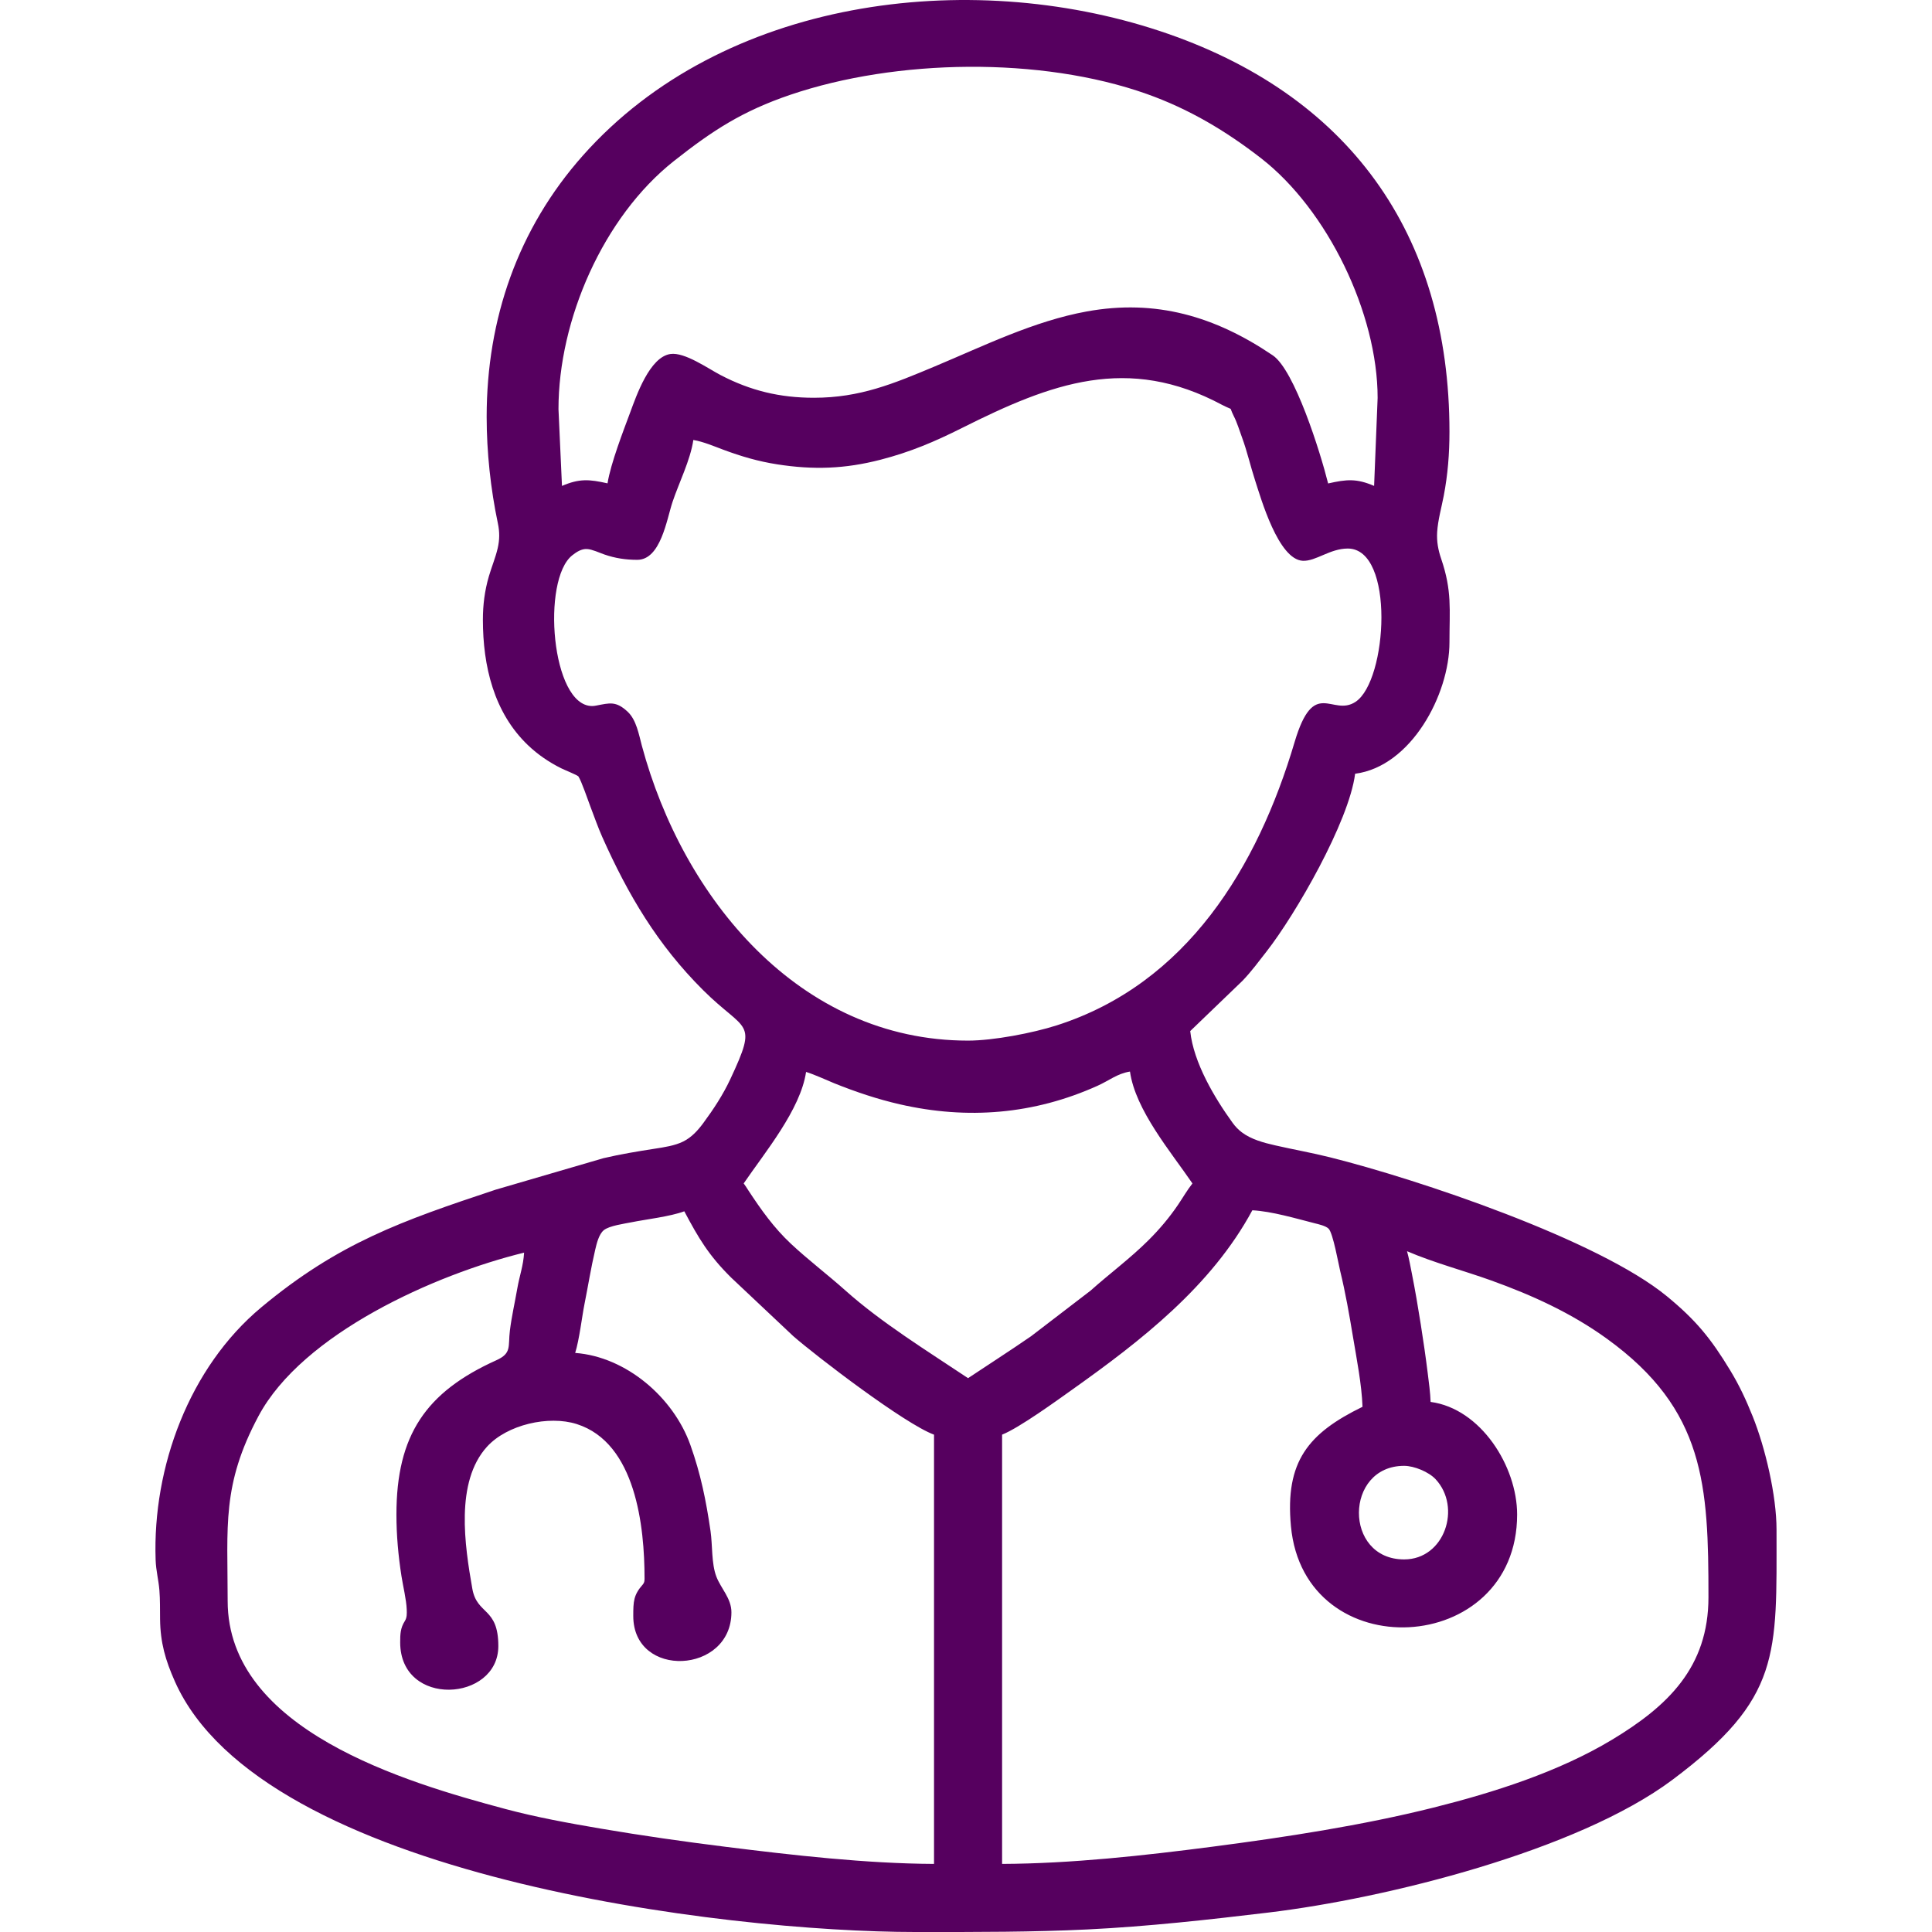 <?xml version="1.0" encoding="UTF-8"?> <svg xmlns="http://www.w3.org/2000/svg" xmlns:xlink="http://www.w3.org/1999/xlink" xmlns:xodm="http://www.corel.com/coreldraw/odm/2003" xml:space="preserve" width="43.349mm" height="43.349mm" version="1.1" style="shape-rendering:geometricPrecision; text-rendering:geometricPrecision; image-rendering:optimizeQuality; fill-rule:evenodd; clip-rule:evenodd" viewBox="0 0 4334.92 4334.92"> <defs> <style type="text/css"> .fil0 {fill:#56005F} </style> </defs> <g id="Слой_x0020_1">  <path class="fil0" d="M3040.54 1736.09c-13.61,107.54 -134.09,316.24 -198.66,398.73 -17.4,22.25 -34.16,45.19 -54.04,65.82l-117.28 112.83c7.44,70.86 54.59,149.94 95.28,206.11 5.79,7.99 12.52,14.99 20.38,20.97 21.11,16.03 49.4,23.52 74.85,29.33 40.96,9.36 82.02,16.54 122.93,26.78 198.03,49.49 602,185.11 756.17,311.89 65,53.45 98.44,94.38 141.87,166 20.81,34.31 35.51,66.08 50.49,103.28 28.33,70.44 53.55,177.93 53.55,254.08 0,281.47 10.84,378.66 -233.6,561.55 -212.83,159.24 -642.24,266.15 -906,297.76 -135.2,16.2 -270.63,31.32 -406.7,37.97 -123.08,6.03 -246.77,5.73 -369.98,5.73l-15.82 0c-423.91,0 -1466.14,-123.08 -1661.47,-561.92 -21.44,-48.18 -32.69,-87.2 -33.36,-139.84 -0.29,-21.88 0.25,-43.24 -1.51,-65.12 -1.9,-23.8 -7.62,-43.29 -8.47,-68.27 -7.07,-207.75 75.37,-431.71 237.22,-566.55 173.24,-144.34 315.18,-193.91 525.52,-263.84l242 -70.69c38.48,-9.02 76.15,-15.22 115.1,-21.27 20.91,-3.25 45.03,-6.71 64.1,-16.23 18.93,-9.47 32.8,-24.94 45.18,-41.72 22.63,-30.62 43.97,-63.16 60.15,-97.71 63.32,-135.22 35.2,-104.43 -61,-200.31 -101.88,-101.56 -167.85,-212.79 -226.14,-343.54 -9.71,-21.8 -18.07,-45.88 -26.63,-68.25 -5.79,-15.16 -19.63,-56.34 -26.98,-67.76 -4.5,-3.72 -31.85,-14.71 -38.9,-18.25 -27.08,-13.6 -51.82,-30.39 -73.81,-51.32 -77.11,-73.37 -101.49,-178.5 -101.49,-281.72 0,-33.59 3.99,-65.06 13.35,-97.31 6.1,-21.04 14.92,-41.96 19.83,-63.16 4.46,-19.26 4.51,-36.61 0.41,-55.99 -16.32,-77.3 -25.15,-159.95 -25.15,-239.03 0,-219.16 69.91,-421.82 216.11,-586.37 313.35,-352.7 863.04,-421.83 1293.85,-279.29 423.04,139.98 650.33,453.91 650.33,899.4 0,48.74 -3.67,95.8 -12.85,143.66 -5.04,26.21 -13.17,54.9 -14.75,81.37 -1.27,21.04 2.19,39.89 8.97,59.77 24.74,72.59 18.63,113.18 18.63,187.56 0,116.76 -85.89,278.57 -211.68,294.87zm-60.56 -651.33c41.74,-9.44 63.73,-11.42 103.17,5.49l7.9 -197.4c0,-189.78 -112.5,-422.02 -261.48,-537.75 -79.1,-61.42 -161.88,-110.7 -256.7,-144.34 -237.19,-84.13 -562.14,-78.83 -799.75,1.98 -106.94,36.39 -173.61,79.48 -260.82,148.42 -158.94,125.64 -259.2,356.5 -259.21,556.79l7.84 172.33c39.15,-16.8 61.11,-15 102.21,-5.75 7.08,-44.91 36.43,-120.29 51.07,-159.74 13.66,-36.8 43.48,-123.9 90.12,-130.52 31.94,-4.52 83.96,32.39 112.32,47.21 67.42,35.22 133.25,51 209.58,51 103.48,0 178.66,-31.59 271.31,-70.4 110.33,-46.21 222.35,-101.67 340.74,-123.23 155.15,-28.26 288.17,10.95 417.5,98.47 48.93,33.12 106.57,216.76 124.2,287.44zm-1424.3 -97.54c-6.52,44.86 -32.71,97.02 -46.84,139.43 -12.86,38.64 -26.24,129.46 -79.05,129.46 -25.88,0 -49.38,-3.53 -73.79,-12.01 -11.12,-3.85 -27.13,-11.48 -38.62,-12.21 -12.6,-0.82 -23.85,6.6 -33.33,14.07 -69.35,54.67 -47.21,338.21 44.51,338.21 3.07,0 6.12,-0.42 9.13,-1 30.53,-5.84 44.45,-10.69 70.64,13.82 19.64,18.37 25.13,51.26 31.86,76.28 91.72,340.97 352.47,661.62 731.88,661.62 56.62,0 144.87,-16.92 198.87,-34.19 292.29,-93.43 450.78,-355.51 533.75,-635.41 43.59,-147.09 84.33,-55.94 136.77,-90.49 71.88,-47.32 88.84,-344 -17.44,-344 -40.02,0 -71.68,28.87 -100.79,27.49 -55.04,-2.6 -94.08,-140.45 -107.02,-180.09 -10.47,-32.06 -17.74,-65.03 -29.43,-96.67 -5.53,-14.96 -11.21,-33.79 -18.39,-47.67 -3.09,-6.01 -4.89,-10.69 -7.1,-16.49 -6.53,-2.92 -12.37,-5.23 -19.15,-8.86 -211.73,-113.54 -383.17,-48.81 -582.95,51.42 -61.72,30.98 -116.3,54.27 -183.8,71.67 -79.75,20.57 -150.11,22.98 -231.62,10.27 -42.52,-6.63 -80.8,-17.86 -120.96,-32.84 -20.37,-7.6 -44.81,-18.09 -67.13,-21.81zm252.94 1417.92c-12.47,84.66 -92.47,180.51 -140,250.19 3.95,5.01 5.62,8.15 10.36,15.39 28.37,43.29 57.46,84.17 95.36,119.69 38.93,36.5 82.98,69.76 123.12,105.64 80.25,71.69 184.14,135.82 274.61,196.2 47.23,-31.52 94.97,-62.03 141.52,-94.19l133.23 -102.12c43.07,-38.47 89.3,-72.51 130.28,-113.4 24.78,-24.73 46.6,-50.57 66.25,-79.52 10.42,-15.36 20.5,-32.97 32.18,-47.67 -48.35,-70.89 -128.08,-164.68 -140.14,-251.06 -28.85,4.72 -46.13,19.89 -72.88,31.94 -142.63,64.25 -291.68,76.33 -443.46,41.59 -50.52,-11.57 -98.97,-27.87 -147.01,-47.16 -11.47,-4.62 -45.26,-20.05 -63.42,-25.52zm1348.43 402.26c4.55,16.69 8.05,36.15 10.71,49.57 7.55,38.01 14.05,76.36 20.09,114.64 5.75,36.47 11.1,73.07 15.64,109.7 2.51,20.22 5.72,43.3 6.42,64.25 112.67,14.98 194.14,144.65 194.14,252.61 0,320.31 -478.1,345.44 -507.53,26.01 -13.38,-145.13 38.89,-208.25 160.62,-267.69 -1.85,-50.73 -13.1,-107.01 -21.4,-156.93 -8.24,-49.53 -16.78,-98.85 -28.69,-147.67 -3.65,-15.01 -16.04,-85.14 -26,-95.03 -6.45,-6.42 -22.48,-9.95 -31.02,-12.11 -41.5,-10.52 -96.82,-27 -140.1,-29.17 -91.98,170.5 -249.89,292.88 -405,403.01 -31.29,22.22 -118.32,85.51 -156.49,100.38l0 963.19c154.95,-0.67 318.54,-18.68 471.82,-38.63 163.48,-21.29 335.63,-47.62 495.61,-87.61 135.27,-33.82 281.39,-80.28 400.96,-152.32 125.63,-75.69 216.51,-162.72 216.51,-319.85 0,-251.48 -7.58,-420.56 -227.55,-579.78 -79.79,-57.75 -167.92,-97.88 -260.21,-131.05 -59.88,-21.52 -129.44,-40.01 -188.53,-65.52zm-1981.11 3.22c-199.51,48.77 -497.12,181.57 -595.96,366.73 -82.65,154.81 -69.17,246.73 -69.17,414.83 0,289.55 398.98,406.82 623.08,466.73 69.68,18.63 142.98,31.93 214.06,44.03 92.68,15.76 185.93,29.07 279.2,40.71 151.08,18.87 315.88,37.79 468.56,38.51l0 -963.11c-66.11,-24.43 -263.64,-175.58 -315.87,-221.17l-139.14 -131.09c-50.66,-50.08 -73.25,-88.62 -105.31,-148.95 -31.64,11.9 -87.21,18.25 -118.71,24.66 -15.45,3.14 -49.76,7.72 -61.9,17.72 -11.21,9.24 -16.12,30.37 -19.27,43.78 -9.45,40.21 -16.12,82.22 -24.24,122.84 -5.3,26.47 -11.39,78.93 -20.7,108.78 114.72,8.62 220.62,100.2 258.45,206.52 23.3,65.5 35.15,124.23 45.22,193.09 4.68,32.06 1.77,72.92 13.17,102.5 10.27,26.63 33.71,48.62 33.71,79.75 0,138.76 -220.22,150 -220.22,8.44 0,-32.54 0.48,-47.16 21.51,-70.87 3.48,-3.91 3.79,-8.38 3.79,-13.49 0,-115.49 -19.27,-304.04 -152.12,-346.3 -63.05,-20.06 -156.38,1.25 -201.37,50.81 -71.88,79.14 -49.89,222.07 -32.95,318.47 10.49,59.74 58.37,40.91 58.37,128.86 0,125.07 -220.22,138.86 -220.22,-8.43 0,-18.37 0.46,-32.16 10.45,-47.77 4.95,-7.71 4.55,-16.92 4.23,-25.82 -0.82,-22.05 -8.32,-52.61 -11.83,-75.14 -7.13,-45.85 -11.28,-91.62 -11.28,-138.07 0,-178.27 66.09,-274.77 224.03,-346.02 35.32,-15.93 26.09,-30.67 30.59,-66.91 3.9,-31.38 11.04,-62.48 16.47,-93.66 5.27,-30.21 13.62,-51.12 15.37,-80.96zm1974.61 688.32c90.92,0 129.44,-117.09 70.46,-180.07 -15.24,-16.28 -48.02,-29.9 -70.46,-29.9 -134.19,0 -136.34,209.97 0,209.97z"></path> </g> </svg> 